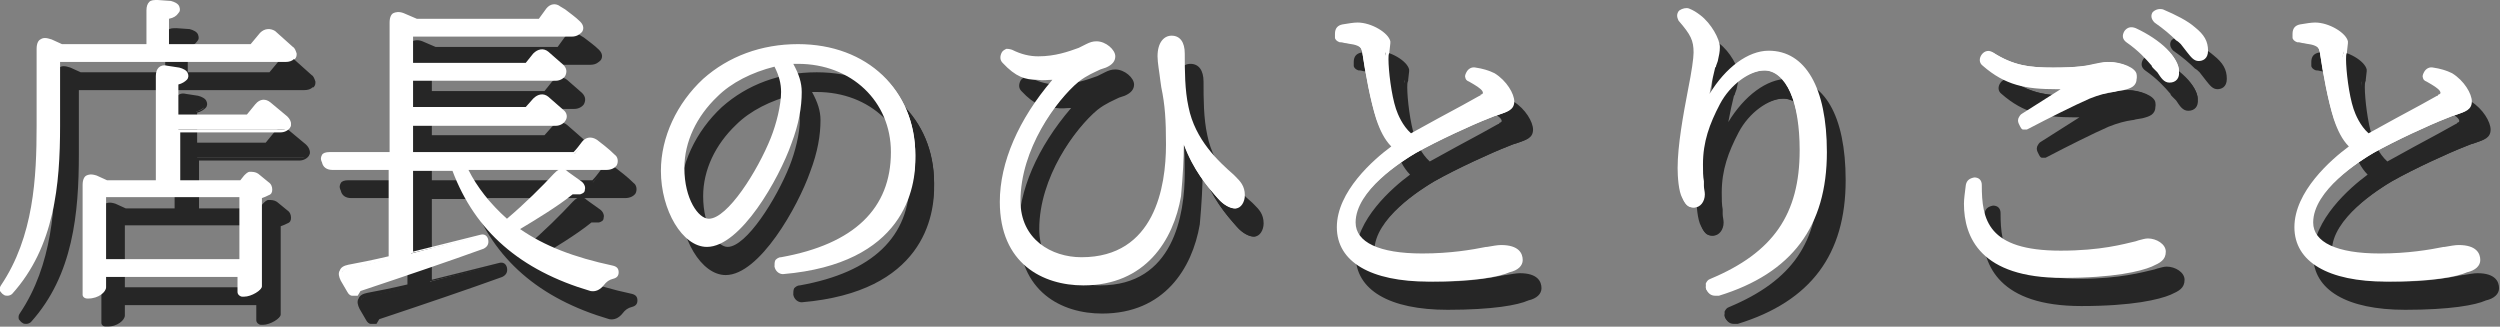 <?xml version="1.0" encoding="utf-8"?>
<!-- Generator: Adobe Illustrator 26.5.0, SVG Export Plug-In . SVG Version: 6.00 Build 0)  -->
<svg version="1.1" id="レイヤー_1" xmlns="http://www.w3.org/2000/svg" xmlns:xlink="http://www.w3.org/1999/xlink" x="0px"
	 y="0px" width="266.3px" height="34.8px" viewBox="0 0 266.3 34.8" style="enable-background:new 0 0 266.3 34.8;"
	 xml:space="preserve">
<rect x="0" y="0" width="266.3" height="34.8" fill="#808080" stroke="none"/>
<style type="text/css">
	.st0{opacity:0.7;}
	.st1{fill:#FFFFFF;}
</style>
<g>
	<g class="st0">
		<g>
			<path d="M28.8,8l1.1-1.3c0.4-0.4,0.9-0.4,1.3-0.1l1.9,1.6c0.3,0.2,0.4,0.6,0.2,0.9c-0.3,0.2-0.5,0.3-0.8,0.3H8.2v7
				c0,5.5-0.4,12.6-5.1,17.7c-0.2,0.2-0.4,0.2-0.6,0.1c-0.3-0.1-0.3-0.3-0.1-0.6c3.4-5.1,3.8-11.2,3.8-17.1V8.2
				c0-0.8,0.5-1.1,1.2-0.7L8.5,8h9.3V4.1c0-0.6,0.3-1,1-0.9l1.4,0.1c0.5,0.1,0.9,0.5,0.6,0.9c-0.2,0.3-0.6,0.4-1,0.5V8H28.8z
				 M28.6,15.5l1-1.2c0.4-0.4,0.8-0.5,1.3-0.1c0.5,0.4,1.2,1,1.8,1.5c0.2,0.2,0.4,0.6,0.2,0.8c-0.2,0.2-0.4,0.3-0.8,0.3H21v5.6h6.7
				l0.5-0.6c0.3-0.4,0.7-0.4,1.2-0.1l1.1,0.9c0.4,0.3,0.4,0.8,0.1,1.1c-0.3,0.2-0.5,0.2-0.8,0.3v9.6c0,0.2-0.8,0.8-1.6,0.8h-0.2
				c-0.1,0-0.2-0.1-0.2-0.2v-1.9H13v1.4c0,0.3-0.6,0.9-1.6,0.9h-0.1c-0.1,0-0.2,0-0.2-0.2V22.7c0-0.8,0.5-1.1,1.2-0.8l1.1,0.5h5.5
				V11.1c0-0.6,0.3-1,1-0.9l1.3,0.2c0.5,0.1,1,0.5,0.6,1c-0.2,0.2-0.6,0.4-0.9,0.5v3.7H28.6z M27.7,23.8H13v7h14.7V23.8z"/>
			<path d="M11.4,34.8h-0.1c-0.3,0-0.5-0.2-0.5-0.4V22.7c0-0.6,0.2-0.9,0.4-1c0.2-0.1,0.5-0.2,1.1,0l1.1,0.5h5.2V11.1
				c0-0.4,0.1-0.7,0.3-0.9c0.2-0.2,0.5-0.3,0.9-0.2l1.3,0.2c0.4,0.1,0.8,0.3,0.9,0.6c0.1,0.2,0.1,0.5-0.1,0.7
				c-0.2,0.2-0.5,0.4-0.9,0.5v3.2h7.3l0.9-1.1c0.5-0.6,1.1-0.6,1.6-0.2c0.5,0.4,1.3,1.1,1.8,1.5c0.4,0.4,0.5,0.8,0.3,1.2
				c-0.2,0.3-0.6,0.5-1,0.5H21.2v5.1h6.4l0.4-0.5c0.2-0.2,0.4-0.4,0.6-0.4c0.3,0,0.6,0,0.9,0.2l1.1,0.9c0.3,0.2,0.4,0.5,0.4,0.8
				c0,0.3-0.1,0.5-0.4,0.6c-0.2,0.1-0.4,0.2-0.7,0.3v9.4c0,0.4-1.1,1.1-1.9,1.1h-0.2c-0.2,0-0.5-0.2-0.5-0.5v-1.6H13.3v1.1
				C13.3,34.1,12.5,34.8,11.4,34.8z M11.3,34.3L11.3,34.3c0.9,0,1.4-0.5,1.4-0.6l0-1.6H28v2.1h0.1c0.6,0,1.3-0.5,1.4-0.6v-9.8l0.2,0
				c0.3,0,0.5-0.1,0.7-0.2c0.1-0.1,0.1-0.1,0.1-0.2c0-0.1-0.1-0.3-0.2-0.4l-1.1-0.9c-0.2-0.1-0.3-0.2-0.5-0.1
				c-0.1,0-0.2,0.1-0.3,0.2l-0.6,0.7h-7.1v-6.1H32c0.4,0,0.5-0.1,0.6-0.2c0.1-0.1,0-0.4-0.2-0.5c-0.5-0.4-1.2-1.1-1.8-1.5
				c-0.2-0.1-0.3-0.2-0.5-0.2c-0.1,0-0.3,0.1-0.4,0.3l-1,1.3h-8v-4.1l0.2,0c0.3-0.1,0.6-0.2,0.8-0.4c0-0.1,0-0.1,0-0.2
				c-0.1-0.1-0.3-0.3-0.5-0.3l-1.3-0.2c-0.2,0-0.4,0-0.5,0.1c-0.1,0.1-0.2,0.3-0.2,0.5v11.6l-5.9,0l-1.1-0.5c-0.3-0.1-0.5-0.1-0.6,0
				c-0.1,0.1-0.2,0.3-0.2,0.6V34.3z M2.8,34.5c-0.1,0-0.3,0-0.4-0.1C2.2,34.3,2.1,34.1,2,34c0-0.1-0.1-0.3,0.1-0.6
				c3.5-5.2,3.8-11.5,3.8-17V8.2c0-0.6,0.2-0.9,0.4-1C6.6,7,6.9,7,7.5,7.2l1.1,0.5h9V4.1c0-0.4,0.1-0.7,0.3-0.9
				C18.1,3,18.4,3,18.8,3l1.4,0.1c0.4,0.1,0.8,0.3,0.9,0.6C21.2,4,21.2,4.2,21,4.4c-0.2,0.3-0.5,0.5-1,0.6v2.7h8.7l1-1.2
				C30.2,6,30.8,6,31.3,6.3L33.2,8c0.2,0.1,0.3,0.4,0.4,0.7c0,0.2,0,0.4-0.2,0.6l-0.1,0c-0.2,0.2-0.5,0.3-0.9,0.3h-24v6.8
				c0,6.3-0.6,12.9-5.1,17.9C3.2,34.4,3,34.5,2.8,34.5z M6.8,7.5c-0.1,0-0.1,0-0.2,0C6.5,7.7,6.4,7.9,6.4,8.2v8.2
				c0,5.5-0.3,11.9-3.9,17.3c-0.1,0.1-0.1,0.2-0.1,0.2c0,0,0,0,0.1,0.1l0.1,0c0.2,0.1,0.2,0.1,0.3,0c4.4-4.9,5-11.3,5-17.6V9.1h24.5
				c0.2,0,0.4-0.1,0.6-0.2c0-0.1,0-0.1,0-0.2c0-0.1-0.1-0.3-0.2-0.3L31,6.7c-0.1-0.1-0.4-0.3-0.9,0.1L29,8.2h-9.4V4.6l0.2,0
				c0.4-0.1,0.7-0.2,0.9-0.4c0.1-0.1,0-0.2,0-0.2c0-0.1-0.2-0.2-0.5-0.3l-1.4-0.1c-0.2,0-0.4,0-0.5,0.1C18.1,3.7,18,3.9,18,4.1v4.1
				l-9.6,0L7.3,7.7C7.1,7.6,7,7.5,6.8,7.5z M28,31.1H12.8v-7.5H28V31.1z M13.3,30.6h14.2V24H13.3V30.6z"/>
		</g>
		<g>
			<path d="M62.5,21.4l1.4,1c0.4,0.3,0.5,0.8,0,1c-0.2,0-0.5,0-0.8-0.1c-1.4,1.2-3.8,2.7-6,4c2.8,2,6.2,3.3,10.3,4.2
				c0.3,0.1,0.4,0.2,0.4,0.4c0,0.2-0.1,0.4-0.4,0.5c-0.4,0.1-0.8,0.4-1.1,0.7c-0.3,0.4-0.7,0.6-1.1,0.5c-7.2-2.1-12.2-6.1-14.6-12.8
				h-4.8V30l2.3-0.6l5.2-1.3c0.2-0.1,0.4,0,0.5,0.3c0.1,0.3,0,0.5-0.3,0.6c-3.2,1.2-7.5,2.7-13.2,4.6L40,34.2
				c-0.3,0.2-0.6,0.1-0.7-0.2l-0.7-1.2c-0.4-0.7-0.2-1.2,0.6-1.3c1.3-0.2,2.8-0.6,4.5-1v-9.7h-6.3c-0.4,0-0.7-0.2-0.9-0.6l0-0.1
				c-0.2-0.4,0-0.7,0.5-0.7h6.6v-14c0-0.8,0.5-1.1,1.2-0.8l1.5,0.6h13.2L60.5,4c0.3-0.4,0.8-0.4,1.2-0.1c0.5,0.4,1.3,1,1.9,1.6
				c0.2,0.2,0.3,0.5,0.2,0.8c-0.2,0.2-0.5,0.3-0.9,0.3H45.7v3.3h12.4L59,8.8c0.4-0.4,0.9-0.4,1.3-0.1l1.6,1.4
				c0.2,0.2,0.3,0.6,0.2,0.9c-0.2,0.2-0.4,0.3-0.8,0.3H45.7v3.3h12.4l0.8-1c0.4-0.4,0.9-0.4,1.3-0.1l1.6,1.4
				c0.3,0.2,0.3,0.6,0.2,0.9c-0.2,0.2-0.4,0.3-0.8,0.3H45.7v3.3h17.5c0.3-0.4,0.6-0.7,1-1.2c0.3-0.4,0.8-0.4,1.2-0.1
				c0.5,0.4,1.2,0.9,1.9,1.6c0.2,0.2,0.3,0.5,0.2,0.8c-0.2,0.2-0.5,0.4-0.8,0.4H51.6c1,2.2,2.7,4.1,4.5,5.7c1.8-1.6,3.8-3.5,5.2-5
				C61.6,21.2,62.1,21.1,62.5,21.4z"/>
			<path d="M39.6,34.5c0,0-0.1,0-0.1,0c-0.2,0-0.4-0.2-0.5-0.4l-0.7-1.2c-0.2-0.4-0.3-0.8-0.1-1.1c0.1-0.3,0.4-0.5,0.9-0.6
				c1.1-0.2,2.6-0.5,4.3-0.9v-9.2h-6c-0.6,0-1-0.3-1.1-0.8l0,0c-0.2-0.4-0.1-0.6,0-0.8c0.1-0.2,0.4-0.3,0.8-0.3h6.4V5.4
				c0-0.6,0.2-0.9,0.4-1c0.2-0.1,0.6-0.2,1.1,0L46.4,5h13l0.8-1.1c0.4-0.5,1-0.6,1.5-0.2L62.2,4c0.5,0.4,1.1,0.8,1.6,1.3
				c0.4,0.4,0.4,0.8,0.2,1.1c-0.2,0.2-0.5,0.5-1.1,0.5H46v2.8H58l0.8-1c0.5-0.5,1.1-0.6,1.6-0.2L62,9.9c0.4,0.4,0.4,0.8,0.2,1.2
				c-0.2,0.3-0.6,0.5-1,0.5H46v2.8H58l0.8-0.9c0.5-0.5,1.1-0.6,1.6-0.2l1.6,1.4c0.4,0.3,0.5,0.8,0.2,1.2c-0.2,0.3-0.6,0.5-1,0.5H46
				v2.8h17.1c0.3-0.3,0.6-0.7,0.9-1.1c0.4-0.5,1-0.6,1.6-0.2c0.5,0.4,1.2,0.9,1.9,1.6c0.3,0.2,0.4,0.7,0.2,1.1
				c-0.2,0.3-0.6,0.5-1.1,0.5h-4.4c0.1,0,0.2,0.1,0.3,0.2l1.4,1c0.3,0.2,0.5,0.6,0.4,0.9c0,0.3-0.2,0.4-0.5,0.5c-0.3,0-0.5,0-0.8,0
				c-1.6,1.3-4.1,2.8-5.6,3.7c2.6,1.8,5.7,3,9.9,3.9c0.4,0.1,0.6,0.3,0.6,0.7c0,0.4-0.2,0.6-0.6,0.7c-0.4,0.1-0.7,0.3-1,0.7
				c-0.4,0.5-0.9,0.7-1.4,0.6c-7.5-2.2-12.3-6.4-14.7-12.8H46v8.6l7.2-1.8c0.4-0.1,0.7,0.1,0.8,0.5c0.1,0.5-0.1,0.8-0.5,1
				c-3.6,1.3-8,2.8-13.1,4.5l-0.3,0.5C40,34.5,39.8,34.5,39.6,34.5z M37,19.6c-0.2,0-0.3,0-0.3,0.1c0,0,0,0.2,0,0.3l0,0
				c0.1,0.4,0.3,0.5,0.6,0.5h6.5v10.1l-0.2,0c-1.8,0.4-3.3,0.8-4.5,1c-0.2,0-0.5,0.1-0.6,0.3c-0.1,0.2,0,0.4,0.1,0.6l0.7,1.2
				c0.1,0.1,0.1,0.2,0.2,0.2c0,0,0.1,0,0.1,0l0.3-0.5l0.1,0c5.2-1.7,9.6-3.2,13.2-4.6c0.1-0.1,0.2-0.1,0.2-0.4
				c-0.1-0.2-0.2-0.2-0.2-0.2l-7.9,1.9v-9.8h5.2l0.1,0.2c2.3,6.3,7,10.4,14.5,12.7c0.4,0.1,0.7-0.2,0.8-0.4c0.4-0.4,0.7-0.7,1.2-0.8
				c0.2,0,0.2-0.1,0.2-0.2c0-0.1,0-0.2-0.2-0.2c-4.4-0.9-7.7-2.3-10.4-4.2l-0.3-0.2l0.3-0.2c2.5-1.5,4.7-2.9,6-4L63,23l0.1,0
				c0.3,0.1,0.5,0.1,0.7,0.1c0.1,0,0.1-0.1,0.1-0.1c0-0.1,0-0.3-0.2-0.4l-1.4-1c-0.3-0.2-0.6-0.2-0.9,0.1c-1.3,1.4-3.3,3.3-5.2,5
				l-0.2,0.1l-0.2-0.1c-2.1-1.8-3.6-3.7-4.6-5.8l-0.2-0.4h15.5c0.3,0,0.5-0.1,0.6-0.3c0.1-0.1,0-0.3-0.1-0.4
				c-0.7-0.7-1.4-1.2-1.9-1.6c-0.3-0.2-0.7-0.2-0.9,0.1c-0.4,0.5-0.7,0.8-1,1.1l-0.1,0.1H45.5v-3.8h15.8c0.4,0,0.5-0.1,0.6-0.2
				c0.1-0.2,0-0.4-0.1-0.5l-1.6-1.4c-0.3-0.2-0.6-0.2-0.9,0.1l-0.9,1.1H45.5v-3.8h15.8c0.4,0,0.5-0.1,0.6-0.2c0.1-0.2,0-0.4-0.1-0.5
				l-1.6-1.4c-0.3-0.2-0.6-0.2-0.9,0.1l-0.9,1.1H45.5V6.4h17.5c0.2,0,0.5,0,0.6-0.2c0.1-0.2,0-0.4-0.1-0.5c-0.5-0.5-1.1-0.9-1.6-1.3
				l-0.3-0.3c-0.3-0.2-0.6-0.2-0.8,0.1l-1,1.3l-13.4,0l-1.5-0.6c-0.3-0.1-0.5-0.1-0.7,0c-0.2,0.1-0.2,0.4-0.2,0.6v14.3H37z
				 M51.9,21.1c0.9,1.8,2.3,3.6,4.1,5.2c1.9-1.6,3.8-3.5,5-4.8c0.2-0.2,0.3-0.3,0.5-0.4H51.9z"/>
		</g>
		<g>
			<path d="M84.8,31.4c-0.1-0.4,0.1-0.6,0.5-0.7c8-1.5,11.9-5.4,11.9-11.5c0-5.9-4.5-9.6-10.1-9.6c-0.3,0-0.6,0-0.9,0.1
				c0.6,1,1.1,2,1.1,3.2c0,1.6-0.4,3.4-1.1,5.4c-1.4,4-5.4,10.8-8.8,10.8c-2.3,0-4.6-3.6-4.6-7.9c0-3.5,1.6-7,4.5-9.6
				c2.9-2.5,6.4-3.7,9.9-3.7c6.9,0,12.3,4.5,12.3,11.6c0,5.4-3.2,11.4-13.9,12.3C85.1,32,84.9,31.8,84.8,31.4z M84.6,9.8
				c-2.3,0.5-4.7,1.6-6.4,3.3c-2.2,2.1-3.5,4.8-3.5,7.8c0,3.3,1.5,5.6,2.8,5.6c2.2,0,5.4-5.3,6.9-8.8c0.6-1.5,1.1-3.5,1.1-5
				C85.4,11.7,85.1,10.8,84.6,9.8z"/>
			<path d="M85.4,32.2c-0.4,0-0.8-0.3-0.9-0.8l0,0c0-0.3,0-0.5,0.1-0.7c0.1-0.1,0.3-0.3,0.6-0.3C93,29,96.9,25.2,96.9,19.2
				c0-5.4-4.2-9.4-9.9-9.4c-0.2,0-0.3,0-0.5,0c0.6,1.1,0.9,2,0.9,3c0,1.6-0.3,3.4-1.1,5.5c-1.3,3.7-5.4,11-9,11
				c-2.6,0-4.9-3.9-4.9-8.1c0-3.6,1.7-7.2,4.5-9.8c2.7-2.4,6.2-3.7,10.1-3.7c7.4,0,12.5,4.9,12.5,11.9
				C99.6,23.1,98.3,31.1,85.4,32.2C85.5,32.2,85.4,32.2,85.4,32.2z M85,31.3c0.1,0.4,0.3,0.4,0.4,0.4c12.3-1.1,13.7-8.8,13.7-12
				c0-6.7-4.9-11.4-12-11.4c-3.7,0-7.1,1.2-9.7,3.6c-2.8,2.5-4.4,5.9-4.4,9.4c0,4.3,2.4,7.6,4.4,7.6c3.2,0,7.2-6.8,8.5-10.7
				c0.7-2.1,1-3.8,1-5.4c0-1-0.3-2-1-3.1l-0.2-0.3l0.5-0.1c0.3,0,0.5-0.1,0.8-0.1c6,0,10.4,4.2,10.4,9.9c0,6.3-4.1,10.2-12.1,11.7
				c-0.1,0-0.2,0.1-0.3,0.1C85,31.1,85,31.2,85,31.3z M77.5,26.8c-1.5,0-3.1-2.4-3.1-5.9c0-2.9,1.3-5.7,3.6-8c1.6-1.6,4-2.8,6.5-3.4
				l0.2,0l0.1,0.2c0.6,1.2,0.9,2.1,0.9,3.1c0,1.5-0.5,3.5-1.1,5.1C83.1,21.3,79.9,26.8,77.5,26.8z M84.5,10.1
				c-2.4,0.6-4.6,1.7-6.1,3.2c-2.2,2.1-3.5,4.8-3.5,7.6c0,3.3,1.5,5.4,2.6,5.4c2,0,5.2-5.1,6.6-8.6c0.6-1.5,1.1-3.5,1.1-4.9
				C85.2,11.9,85,11.1,84.5,10.1z"/>
		</g>
		<g>
			<path d="M109,9.6c-0.2-0.2-0.2-0.5-0.1-0.8c0.2-0.3,0.4-0.3,0.7-0.2c1,0.4,1.9,0.7,3,0.7c1.8,0,3.1-0.4,4.4-1l0.8-0.4
				c0.4-0.2,0.7-0.3,1-0.3c0.9,0,1.8,0.9,1.8,1.4c0,0.4-0.2,0.7-0.8,1l-0.5,0.2c-0.6,0.3-1.5,0.6-2.4,1.4c-2,1.7-6.3,6.9-6.3,12.9
				c0,4.2,3.2,6.3,6.7,6.3c6.8,0,9.2-5.5,9.2-12.3c0-2.4-0.1-4.1-0.5-6.1l-0.1-0.7c-0.1-0.8-0.3-1.9-0.3-2.5c0-1.3,0.5-1.9,1.2-1.9
				c0.8,0,1.2,0.7,1.2,1.7c0,1.7,0,3.9,0.4,5.7c0.7,3.7,3.5,6.1,5,7.4c0.5,0.4,0.9,0.9,0.9,1.9c0,0.5-0.2,1.2-0.8,1.2
				c-0.4,0-1.1-0.3-1.7-1c-1.2-1.3-2.6-3-3.7-5.9c-0.3-0.7-0.4-0.6-0.4,0c0,1.3,0,3.4-0.3,5.8c-0.5,4.1-3.3,9.1-10,9.1
				c-4.2,0-8.6-2.2-8.6-8.6c0-4.9,2.6-9.6,5.9-13.4c-0.5,0.1-1.3,0.2-2.2,0.1C111.2,11.3,110.2,10.9,109,9.6z"/>
			<path d="M117.4,33.4c-4.3,0-8.9-2.3-8.9-8.9c0-4.2,2-8.8,5.6-13c-0.5,0-1,0.1-1.6,0c-1.3,0-2.3-0.3-3.7-1.8l0,0
				c-0.3-0.3-0.3-0.7-0.1-1.1c0.1-0.2,0.3-0.3,0.5-0.4c0.1,0,0.3,0,0.6,0.1c1,0.5,1.9,0.7,2.8,0.7c1.8,0,3.2-0.5,4.3-0.9l0.8-0.4
				c0.4-0.2,0.7-0.3,1.1-0.3c1,0,2,0.9,2,1.6c0,0.5-0.3,0.9-1,1.2l-0.6,0.2c-0.6,0.3-1.4,0.6-2.3,1.3c-2.4,2-6.2,7.2-6.2,12.7
				c0,4.1,3.3,6,6.5,6c7.8,0,9-7.5,9-12c0-2.6-0.1-4.2-0.5-6.1l-0.1-0.7c-0.1-0.9-0.3-1.9-0.3-2.6c0-1.5,0.7-2.2,1.5-2.2
				c0.9,0,1.4,0.7,1.4,1.9c0,1.8,0,3.9,0.4,5.7c0.7,3.5,3.2,5.8,4.8,7.2l0.2,0.2c0.5,0.5,1,1,1,2c0,0.7-0.4,1.4-1,1.4
				c-0.5,0-1.3-0.4-1.9-1.1c-1.2-1.4-2.6-3-3.6-5.7c0,1.4-0.1,3.3-0.3,5.5C127,28.6,124,33.4,117.4,33.4z M115.4,10.8l-0.5,0.5
				c-3.8,4.2-5.9,8.9-5.9,13.2c0,7.7,6.4,8.4,8.4,8.4c6.3,0,9.1-4.6,9.7-8.9c0.3-2.3,0.3-4.4,0.3-5.7c0-0.3,0-0.7,0.3-0.8
				c0.3-0.1,0.4,0.2,0.6,0.6c1.1,2.8,2.4,4.4,3.7,5.8c0.5,0.6,1.1,0.9,1.5,0.9c0.4,0,0.5-0.6,0.5-0.9c0-0.9-0.4-1.3-0.8-1.7
				l-0.2-0.2c-1.6-1.4-4.2-3.8-4.9-7.4c-0.4-1.8-0.4-4-0.4-5.8c0-0.6-0.2-1.4-0.9-1.4c-0.6,0-1,0.7-1,1.7c0,0.6,0.2,1.6,0.3,2.5
				l0.1,0.7c0.4,1.9,0.5,3.5,0.5,6.2c0,8.1-3.4,12.5-9.5,12.5c-3.5,0-7-2-7-6.5c0-6.3,4.6-11.6,6.4-13c0.9-0.8,1.8-1.1,2.4-1.4
				l0.6-0.2c0.6-0.2,0.7-0.5,0.7-0.7c0-0.4-0.7-1.1-1.5-1.1c-0.2,0-0.5,0.1-0.8,0.3L117,8.6c-1.1,0.5-2.5,1-4.5,1
				c-1,0-2-0.2-3.1-0.7c-0.1,0-0.2-0.1-0.2-0.1c-0.1,0-0.1,0.1-0.2,0.1c-0.1,0.2-0.1,0.3,0,0.5c1.2,1.3,2.1,1.6,3.4,1.6
				c0.7,0,1.5,0,2.1-0.1L115.4,10.8z"/>
		</g>
		<g>
			<path d="M158.5,11c0.1-0.3,0.4-0.4,0.7-0.4c0.8,0.1,1.4,0.3,1.9,0.6c1.2,0.8,2,2.1,2,2.8c0,0.8-0.8,1-2,1.4l-0.5,0.2
				c-1.8,0.7-5.5,2.4-7.8,3.7c-2.6,1.5-6.6,4.5-6.6,7.6c0,1.9,1.8,3.5,7.3,3.5c3.1,0,5.4-0.4,6.9-0.7c0.6-0.1,1.1-0.2,1.5-0.2
				c1.1,0,2,0.3,2,1.4c0,0.6-0.6,0.9-1.3,1.1c-1.2,0.3-3.8,0.8-8.6,0.8c-6.1,0-9.5-2-9.5-5.6c0-3.7,3.7-7,5.9-8.6
				c-0.9-0.8-1.4-1.9-1.8-3c-0.6-1.8-1.1-4.6-1.5-7.1c-0.1-0.4-0.2-0.6-0.8-0.9c-0.5-0.2-1.2-0.2-1.6-0.3h-0.1
				c-0.1,0-0.2-0.1-0.2-0.2l0-0.4c0-0.4,0.2-0.6,0.6-0.7c0.6-0.1,1.1-0.2,1.6-0.2c1.4,0,3.1,1,3.2,1.8v0.1l-0.1,0.6v0.1
				c-0.1,0.2-0.2,0.5-0.1,0.9c0,1.3,0.3,3.9,0.8,5.3c0.3,1.1,1,2.1,1.8,2.8c1.7-1,4-2.2,5.6-3.1l1.8-1c0.1,0,0.1,0,0.1,0
				c0.5-0.2,0.5-0.3,0.4-0.7c-0.2-0.4-0.8-0.7-1.5-1.1C158.5,11.6,158.4,11.3,158.5,11z"/>
			<path d="M154.2,33c-6.2,0-9.8-2.1-9.8-5.8c0-3.8,3.9-7.2,5.8-8.6c-0.7-0.7-1.2-1.7-1.6-2.9c-0.6-1.9-1.2-5-1.5-7.2
				c-0.1-0.3-0.1-0.5-0.7-0.7c-0.3-0.1-0.6-0.1-1-0.2c-0.2,0-0.4-0.1-0.6-0.1l-0.1,0c-0.3-0.1-0.5-0.3-0.5-0.5l0-0.4
				c0-0.6,0.3-0.9,0.8-1c0.6-0.1,1.2-0.2,1.6-0.2c1.5,0,3.3,1.1,3.5,2l0,0.2L150,8.5l0,0.1l0,0c-0.1,0.2-0.1,0.4-0.1,0.7
				c0,1.2,0.3,3.8,0.8,5.3c0.2,0.6,0.7,1.8,1.6,2.6c1.8-1,4-2.2,5.5-3l1.8-1c0.1,0,0.1,0,0.1-0.1c0.3-0.1,0.3-0.2,0.2-0.4
				c-0.2-0.3-0.7-0.6-1.4-1c-0.3-0.1-0.4-0.3-0.4-0.4c-0.1-0.2,0-0.4,0.1-0.6c0.2-0.4,0.6-0.6,1-0.5c0.7,0.1,1.4,0.3,2,0.6
				c1.3,0.8,2.1,2.2,2.1,3c0,0.9-0.7,1.1-1.6,1.4c-0.2,0.1-0.4,0.1-0.6,0.2l-0.5,0.2c-1.8,0.7-5.5,2.4-7.8,3.7
				c-1.5,0.9-6.4,4-6.4,7.4c0,2.1,2.5,3.3,7.1,3.3c3,0,5.3-0.4,6.8-0.7l0.1,0c0.6-0.1,1.1-0.2,1.5-0.2c1.9,0,2.3,0.9,2.3,1.6
				c0,0.6-0.5,1.1-1.4,1.3C161.7,32.5,159,33,154.2,33z M146.6,6.1c-0.6,0-1,0-1.5,0.2c-0.2,0-0.4,0.1-0.4,0.4l0,0.4l0.1,0
				c0.2,0,0.4,0.1,0.6,0.1c0.3,0,0.7,0.1,1.1,0.2c0.7,0.3,0.9,0.5,1,1.1c0.3,2.1,0.9,5.2,1.5,7.1c0.4,1.3,1,2.2,1.7,2.9l0.2,0.2
				l-0.3,0.2c-1.8,1.3-5.8,4.6-5.8,8.4c0,3.4,3.3,5.3,9.3,5.3c4.8,0,7.4-0.5,8.5-0.8c0.4-0.1,1.1-0.3,1.1-0.8c0-0.5-0.2-1.1-1.8-1.1
				c-0.4,0-0.9,0.1-1.4,0.2l-0.1,0c-1.5,0.3-3.8,0.7-6.9,0.7c-6.3,0-7.6-2-7.6-3.8c0-3.6,4.7-6.7,6.7-7.8c2.3-1.3,6-3,7.8-3.7
				l0.5-0.2c0.2-0.1,0.4-0.2,0.6-0.2c0.9-0.3,1.3-0.5,1.3-1c0-0.6-0.7-1.8-1.9-2.6c-0.5-0.2-1.1-0.4-1.8-0.5c-0.2,0-0.4,0.1-0.4,0.2
				l0,0c0,0.1-0.1,0.2,0,0.2c0,0,0.1,0.1,0.1,0.1c0.8,0.4,1.3,0.8,1.6,1.2l0,0.1c0.1,0.5,0,0.7-0.5,1l-0.1,0l-1.8,1
				c-1.5,0.8-3.8,2-5.6,3.1l-0.1,0.1l-0.1-0.1c-1.1-0.9-1.7-2.2-1.9-2.9c-0.5-1.6-0.8-4.2-0.8-5.4c0-0.4,0-0.7,0.1-0.9V8.4l0.1-0.7
				l0-0.1C149.5,7.1,147.9,6.1,146.6,6.1z"/>
		</g>
		<g>
			<path d="M180.9,5.2c-0.2-0.3-0.2-0.5,0-0.7c0.3-0.2,0.5-0.2,0.8-0.1c0.5,0.2,0.8,0.4,1.1,0.6c1.2,0.9,2,2.5,2,3.2
				c0,0.5-0.1,0.8-0.2,1.3c0,0.2-0.1,0.4-0.2,0.6c0,0.1,0,0.1,0,0.2c-0.3,1-0.5,2-0.8,3.5c-0.1,0.4,0.1,0.4,0.3-0.1
				c1.6-2.9,4.1-4.9,6.3-4.9c4.2,0,5.9,4.7,5.9,10.5c0,6.8-2.9,12.4-11.3,15c-0.4,0.1-0.7,0-1-0.4c-0.2-0.3-0.1-0.6,0.3-0.8
				c7.6-3.2,9.7-8,9.7-13.9c0-5.3-1.6-8.7-3.9-8.7c-1.7,0-3.8,1.6-5,3.7c-1.1,2.2-1.8,4.1-1.8,6.5c0,0.7,0,1.3,0.1,1.8
				c0,0.5,0.1,0.9,0.1,1.4c0,0.7-0.4,1.2-0.9,1.2c-0.4,0-0.8-0.1-1.1-0.9c-0.3-0.7-0.5-2.3-0.5-3.1c0-2.3,0.5-5.5,1.1-8.2
				c0.4-1.9,0.6-3.4,0.6-4C182.6,7.3,182.1,6.6,180.9,5.2z"/>
			<path d="M184.7,34.5c-0.4,0-0.7-0.2-0.9-0.6c-0.1-0.2-0.1-0.4-0.1-0.7c0.1-0.2,0.2-0.4,0.5-0.5c6.7-2.8,9.5-6.9,9.5-13.7
				c0-5.1-1.4-8.5-3.7-8.5c-1.6,0-3.7,1.5-4.8,3.6c-1.1,2.1-1.8,4-1.8,6.4c0,0.7,0,1.3,0.1,1.8c0,0.2,0,0.4,0,0.5
				c0,0.3,0.1,0.6,0.1,0.9c0,0.8-0.5,1.4-1.1,1.4c-0.4,0-0.9-0.1-1.3-1c-0.4-0.7-0.5-2.3-0.5-3.2c0-2.4,0.6-5.7,1.1-8.3
				c0.4-2,0.6-3.4,0.6-4c0-1.3-0.3-1.9-1.6-3.4l0,0c-0.2-0.4-0.2-0.7,0-1l0.1-0.1c0.3-0.2,0.7-0.3,1-0.2c0.5,0.2,0.8,0.4,1.2,0.7
				c1.2,0.9,2.1,2.6,2.1,3.4c0,0.6-0.1,0.9-0.2,1.4c0,0.1-0.1,0.3-0.2,0.6c0,0.1,0,0.1-0.1,0.2c-0.2,0.8-0.4,1.7-0.6,2.8
				c1.7-2.8,4.1-4.6,6.3-4.6c3.9,0,6.2,3.9,6.2,10.8c0,7.9-3.7,12.9-11.5,15.3C184.9,34.5,184.8,34.5,184.7,34.5z M190,10.1
				c2.5,0,4.2,3.5,4.2,9c0,7-2.9,11.3-9.8,14.2c-0.1,0.1-0.2,0.1-0.3,0.2c0,0.1,0,0.2,0,0.2c0.2,0.3,0.4,0.4,0.7,0.3
				c7.5-2.3,11.1-7.2,11.1-14.8c0-3.1-0.6-10.3-5.7-10.3c-2,0-4.5,2-6.1,4.8c-0.1,0.2-0.3,0.6-0.6,0.5c-0.2-0.1-0.2-0.3-0.2-0.6
				c0.2-1.3,0.5-2.4,0.8-3.5v0l0-0.1c0.1-0.2,0.1-0.4,0.2-0.5c0.1-0.4,0.2-0.8,0.2-1.2c0-0.6-0.8-2.1-1.9-3
				c-0.3-0.2-0.6-0.4-1.1-0.6c-0.2-0.1-0.3,0-0.5,0.1c-0.1,0.2-0.1,0.3,0,0.4c1.2,1.4,1.7,2.2,1.7,3.8c0,0.8-0.3,2.7-0.6,4.1
				c-0.5,2.4-1,5.8-1,8.2c0,0.8,0.1,2.4,0.4,3c0.3,0.7,0.6,0.7,0.9,0.7c0.4,0,0.6-0.4,0.6-0.9c0-0.3,0-0.6-0.1-0.8
				c0-0.2,0-0.3,0-0.5c-0.1-0.5-0.1-1.2-0.1-1.9c0-2.5,0.7-4.5,1.9-6.6C186,11.7,188.2,10.1,190,10.1z M183.5,13.7L183.5,13.7
				L183.5,13.7z"/>
		</g>
		<g>
			<path d="M212.3,22.2c0.3,0,0.5,0.2,0.5,0.6c0,3.9,1,7.2,8.7,7.2c4.3,0,6.7-0.6,8.1-1c0.5-0.1,0.9-0.2,1.2-0.2
				c0.8,0,1.6,0.5,1.6,1.2c0,0.6-0.3,1-1.3,1.3c-1.5,0.5-4.4,1.1-9.4,1.1c-7.2,0-10.3-3-10.3-7.6c0-0.5,0.1-1.2,0.2-1.9
				C211.7,22.4,211.9,22.2,212.3,22.2z M217.9,16.5c-0.2,0.1-0.4,0.1-0.4-0.1l-0.2-0.3c-0.2-0.3-0.1-0.7,0.2-0.9l1.2-0.7l3.7-2.3h0
				c-0.5,0-0.9,0-1.3,0c-3.1,0-5.3-0.4-7.6-2.5c-0.3-0.2-0.3-0.5-0.1-0.9c0.2-0.3,0.6-0.3,0.9-0.2c2.2,1.4,3.9,1.6,6.5,1.6
				s3.7-0.2,4.6-0.4c0.5-0.1,0.9-0.2,1.3-0.2c1.2,0,2.9,0.6,2.9,1.4c0,0.7-0.4,0.9-1.2,1.1l-0.6,0.1c-0.7,0.2-1.8,0.3-3,0.9
				c-1.7,0.7-4.6,2.1-6.5,3.2L217.9,16.5z M228.6,6.4c0.2-0.3,0.5-0.4,0.9-0.2c1.4,0.7,2.5,1.5,3.3,2.1c0.8,0.7,1.3,1.6,1.3,2.2
				c0,0.6-0.3,1-0.8,1c-0.5,0-0.7-0.5-1.2-1.1c-0.1-0.2-0.3-0.4-0.5-0.7c-0.7-0.8-1.5-1.7-2.8-2.6C228.4,7,228.3,6.7,228.6,6.4z
				 M231.5,4.3c0.2-0.2,0.5-0.3,0.8-0.2c1.4,0.6,2.5,1.2,3.3,1.9c1,0.8,1.3,1.5,1.3,2.3c0,0.6-0.2,1-0.8,1c-0.4,0-0.7-0.4-1.1-1
				l-0.6-0.8c-0.8-0.7-1.5-1.5-2.8-2.4C231.4,4.8,231.3,4.6,231.5,4.3z"/>
			<path d="M221.7,32.6c-8.7,0-10.5-4.3-10.5-7.9c0-0.5,0.1-1.2,0.2-2c0.1-0.5,0.4-0.7,0.9-0.8l0,0c0.5,0,0.8,0.3,0.8,0.8
				c0,3.7,0.6,7,8.4,7c4.3,0,6.7-0.7,8-1l0.3-0.1c0.4-0.1,0.7-0.2,1-0.2c0.9,0,1.9,0.6,1.9,1.4c0,0.9-0.6,1.2-1.5,1.6
				C230,31.9,227.2,32.6,221.7,32.6z M212.3,22.4c-0.3,0-0.4,0.1-0.4,0.4c-0.1,0.8-0.2,1.4-0.2,1.9c0,4.8,3.5,7.4,10,7.4
				c5.4,0,8.2-0.7,9.3-1.1c1-0.3,1.2-0.6,1.2-1.1c0-0.6-0.7-0.9-1.4-0.9c-0.2,0-0.5,0.1-0.9,0.2l-0.2,0.1c-1.3,0.4-3.7,1-8.2,1
				c-8.2,0-8.9-3.8-8.9-7.5C212.6,22.5,212.4,22.4,212.3,22.4z M217.7,16.8c-0.1,0-0.1,0-0.2,0c-0.1,0-0.2-0.1-0.3-0.3l-0.1-0.2
				c-0.1-0.2-0.2-0.4-0.1-0.7c0.1-0.2,0.2-0.4,0.4-0.5l4.1-2.6c-0.2,0-0.3,0-0.5,0c-3.2,0-5.4-0.4-7.8-2.5c-0.4-0.3-0.4-0.8-0.1-1.2
				c0.3-0.4,0.8-0.5,1.2-0.2c2.2,1.4,3.9,1.6,6.3,1.6c2.6,0,3.7-0.2,4.5-0.4c0.5-0.1,0.9-0.2,1.4-0.2c1.3,0,3.1,0.6,3.1,1.7
				c0,0.9-0.6,1.1-1.4,1.3l-0.6,0.1c-0.1,0-0.3,0.1-0.5,0.1c-0.7,0.1-1.5,0.3-2.5,0.7c-1.6,0.7-4.4,2.1-6.5,3.2l-0.2,0.1
				C217.9,16.8,217.8,16.8,217.7,16.8z M222.4,11.9h0.9l-0.7,0.5l-4.9,3.1c-0.2,0.1-0.2,0.3-0.1,0.5l0.2,0.3c0,0,0,0,0.1,0l0.2-0.1
				c2.1-1.2,5-2.6,6.6-3.3c1-0.4,1.9-0.6,2.6-0.8c0.2,0,0.3-0.1,0.5-0.1l0.6-0.1c0.8-0.2,1-0.3,1-0.8c0-0.6-1.5-1.2-2.6-1.2
				c-0.4,0-0.7,0.1-1.3,0.2c-0.9,0.2-2,0.5-4.7,0.5c-2.5,0-4.3-0.3-6.6-1.7c-0.1-0.1-0.4-0.1-0.6,0.1c-0.2,0.3-0.1,0.4,0,0.5
				c2.3,2,4.4,2.4,7.5,2.4c0.2,0,0.4,0,0.6,0C221.8,11.9,222.1,11.9,222.4,11.9z M233.1,11.8c-0.6,0-0.9-0.5-1.3-1.1l-0.1-0.1
				c-0.1-0.1-0.2-0.2-0.3-0.3c-0.1-0.1-0.2-0.2-0.2-0.3c-0.6-0.7-1.4-1.6-2.7-2.5c-0.4-0.3-0.5-0.7-0.2-1.2l0,0
				c0.3-0.4,0.7-0.5,1.2-0.3c1.3,0.6,2.5,1.4,3.3,2.2c0.8,0.8,1.3,1.7,1.3,2.4C234.2,11.3,233.8,11.8,233.1,11.8z M228.8,6.5
				c-0.1,0.2-0.1,0.3,0.1,0.5c1.3,1,2.2,1.9,2.8,2.6c0.1,0.1,0.2,0.2,0.2,0.3c0.1,0.1,0.2,0.3,0.3,0.4l0.1,0.1
				c0.3,0.5,0.6,0.8,0.8,0.8c0.1,0,0.6,0,0.6-0.7c0-0.6-0.5-1.4-1.2-2.1c-0.8-0.7-1.9-1.5-3.2-2.1C229.1,6.3,228.9,6.3,228.8,6.5z
				 M236.2,9.5c-0.5,0-0.8-0.4-1.2-0.9l-0.7-0.9c-0.1-0.1-0.3-0.3-0.5-0.4c-0.6-0.6-1.3-1.2-2.3-1.9c-0.4-0.4-0.4-0.8-0.2-1.1l0,0
				c0.3-0.3,0.7-0.4,1.1-0.3c1.4,0.6,2.6,1.2,3.4,1.9c1,0.8,1.4,1.5,1.4,2.5C237.2,9.3,236.6,9.5,236.2,9.5z M231.7,4.4
				c-0.1,0.1-0.1,0.3,0.1,0.5c1,0.7,1.7,1.4,2.3,1.9c0.2,0.2,0.3,0.3,0.5,0.5l0.8,1c0.4,0.5,0.6,0.7,0.8,0.7c0.2,0,0.5,0,0.5-0.8
				c0-0.8-0.4-1.4-1.2-2.1c-0.8-0.7-1.9-1.3-3.3-1.8C232,4.2,231.8,4.3,231.7,4.4z"/>
		</g>
		<g>
			<path d="M260.5,11c0.1-0.3,0.4-0.4,0.7-0.4c0.8,0.1,1.4,0.3,1.9,0.6c1.2,0.8,2,2.1,2,2.8c0,0.8-0.8,1-2,1.4l-0.5,0.2
				c-1.8,0.7-5.5,2.4-7.8,3.7c-2.6,1.5-6.6,4.5-6.6,7.6c0,1.9,1.8,3.5,7.3,3.5c3.1,0,5.4-0.4,6.9-0.7c0.6-0.1,1.1-0.2,1.5-0.2
				c1.1,0,2,0.3,2,1.4c0,0.6-0.6,0.9-1.3,1.1c-1.2,0.3-3.8,0.8-8.6,0.8c-6.1,0-9.5-2-9.5-5.6c0-3.7,3.7-7,5.9-8.6
				c-0.9-0.8-1.4-1.9-1.8-3c-0.6-1.8-1.1-4.6-1.5-7.1c-0.1-0.4-0.2-0.6-0.8-0.9c-0.5-0.2-1.2-0.2-1.6-0.3h-0.1
				c-0.1,0-0.2-0.1-0.2-0.2l0-0.4c0-0.4,0.2-0.6,0.6-0.7c0.6-0.1,1.1-0.2,1.6-0.2c1.4,0,3.1,1,3.2,1.8v0.1l-0.1,0.6v0.1
				c-0.1,0.2-0.2,0.5-0.1,0.9c0,1.3,0.3,3.9,0.8,5.3c0.3,1.1,1,2.1,1.8,2.8c1.7-1,4-2.2,5.6-3.1l1.8-1c0.1,0,0.1,0,0.1,0
				c0.5-0.2,0.5-0.3,0.4-0.7c-0.2-0.4-0.8-0.7-1.5-1.1C260.5,11.6,260.4,11.3,260.5,11z"/>
			<path d="M256.2,33c-6.2,0-9.8-2.1-9.8-5.8c0-3.8,3.9-7.2,5.8-8.6c-0.7-0.7-1.2-1.7-1.6-2.9c-0.6-1.9-1.2-5-1.5-7.2
				c-0.1-0.3-0.1-0.5-0.7-0.7c-0.3-0.1-0.6-0.1-1-0.2c-0.2,0-0.4-0.1-0.6-0.1l-0.1,0c-0.3-0.1-0.5-0.3-0.5-0.5l0-0.4
				c0-0.6,0.3-0.9,0.8-1c0.6-0.1,1.2-0.2,1.6-0.2c1.5,0,3.3,1.1,3.5,2l0,0.2L252,8.5l0,0.1l0,0c-0.1,0.2-0.1,0.4-0.1,0.7
				c0,1.2,0.3,3.8,0.8,5.3c0.2,0.6,0.7,1.8,1.6,2.6c1.8-1,4-2.2,5.5-3l1.8-1c0.1,0,0.1,0,0.1-0.1c0.3-0.1,0.3-0.2,0.2-0.4
				c-0.2-0.3-0.7-0.6-1.4-1c-0.3-0.1-0.4-0.3-0.4-0.4c-0.1-0.2,0-0.4,0.1-0.6c0.2-0.4,0.6-0.6,1-0.5c0.7,0.1,1.4,0.3,2,0.6
				c1.3,0.8,2.1,2.2,2.1,3c0,0.9-0.7,1.1-1.6,1.4c-0.2,0.1-0.4,0.1-0.6,0.2l-0.5,0.2c-1.8,0.7-5.5,2.4-7.8,3.7
				c-1.5,0.9-6.4,4-6.4,7.4c0,2.1,2.5,3.3,7.1,3.3c3,0,5.3-0.4,6.8-0.7l0.1,0c0.6-0.1,1.1-0.2,1.5-0.2c1.9,0,2.3,0.9,2.3,1.6
				c0,0.6-0.5,1.1-1.4,1.3C263.7,32.5,261,33,256.2,33z M248.6,6.1c-0.6,0-1,0-1.5,0.2c-0.2,0-0.4,0.1-0.4,0.4l0,0.4l0.1,0
				c0.2,0,0.4,0.1,0.6,0.1c0.3,0,0.7,0.1,1.1,0.2c0.7,0.3,0.9,0.5,1,1.1c0.3,2.1,0.9,5.2,1.5,7.1c0.4,1.3,1,2.2,1.7,2.9l0.2,0.2
				l-0.3,0.2c-1.8,1.3-5.8,4.6-5.8,8.4c0,3.4,3.3,5.3,9.3,5.3c4.8,0,7.4-0.5,8.5-0.8c0.4-0.1,1.1-0.3,1.1-0.8c0-0.5-0.2-1.1-1.8-1.1
				c-0.4,0-0.9,0.1-1.4,0.2l-0.1,0c-1.5,0.3-3.8,0.7-6.9,0.7c-6.3,0-7.6-2-7.6-3.8c0-3.6,4.7-6.7,6.7-7.8c2.3-1.3,6-3,7.8-3.7
				l0.5-0.2c0.2-0.1,0.4-0.2,0.6-0.2c0.9-0.3,1.3-0.5,1.3-1c0-0.6-0.7-1.8-1.9-2.6c-0.5-0.2-1.1-0.4-1.8-0.5c-0.2,0-0.4,0.1-0.4,0.2
				l0,0c0,0.1-0.1,0.2,0,0.2c0,0,0.1,0.1,0.1,0.1c0.8,0.4,1.3,0.8,1.6,1.2l0,0.1c0.1,0.5,0,0.7-0.5,1l-0.1,0l-1.8,1
				c-1.5,0.8-3.8,2-5.6,3.1l-0.1,0.1l-0.1-0.1c-1.1-0.9-1.7-2.2-1.9-2.9c-0.5-1.6-0.8-4.2-0.8-5.4c0-0.4,0-0.7,0.1-0.9V8.4l0.1-0.7
				l0-0.1C251.5,7.1,249.9,6.1,248.6,6.1z"/>
		</g>
	</g>
	<g>
		<g>
			<path class="st1" d="M26.8,5l1.1-1.3c0.4-0.4,0.9-0.4,1.3-0.1l1.9,1.6c0.3,0.2,0.4,0.6,0.2,0.9c-0.3,0.2-0.5,0.3-0.8,0.3H6.2v7
				c0,5.5-0.4,12.6-5.1,17.7c-0.2,0.2-0.4,0.2-0.6,0.1c-0.3-0.1-0.3-0.3-0.1-0.6c3.4-5.1,3.8-11.2,3.8-17.1V5.2
				c0-0.8,0.5-1.1,1.2-0.7L6.5,5h9.3V1.1c0-0.6,0.3-1,1-0.9l1.4,0.1c0.5,0.1,0.9,0.5,0.6,0.9c-0.2,0.3-0.6,0.4-1,0.5V5H26.8z
				 M26.6,12.5l1-1.2c0.4-0.4,0.8-0.5,1.3-0.1c0.5,0.4,1.2,1,1.8,1.5c0.2,0.2,0.4,0.6,0.2,0.8c-0.2,0.2-0.4,0.3-0.8,0.3H19v5.6h6.7
				l0.5-0.6c0.3-0.4,0.7-0.4,1.2-0.1l1.1,0.9c0.4,0.3,0.4,0.8,0.1,1.1c-0.3,0.2-0.5,0.2-0.8,0.3v9.6c0,0.2-0.8,0.8-1.6,0.8h-0.2
				c-0.1,0-0.2-0.1-0.2-0.2v-1.9H11v1.4c0,0.3-0.6,0.9-1.6,0.9H9.3c-0.1,0-0.2,0-0.2-0.2V19.7c0-0.8,0.5-1.1,1.2-0.8l1.1,0.5h5.5
				V8.1c0-0.6,0.3-1,1-0.9l1.3,0.2c0.5,0.1,1,0.5,0.6,1c-0.2,0.2-0.6,0.4-0.9,0.5v3.7H26.6z M25.7,20.8H11v7h14.7V20.8z"/>
			<path class="st1" d="M9.4,31.8H9.3c-0.3,0-0.5-0.2-0.5-0.4V19.7c0-0.6,0.2-0.9,0.4-1c0.2-0.1,0.5-0.2,1.1,0l1.1,0.5h5.2V8.1
				c0-0.4,0.1-0.7,0.3-0.9c0.2-0.2,0.5-0.3,0.9-0.2l1.3,0.2c0.4,0.1,0.8,0.3,0.9,0.6c0.1,0.2,0.1,0.5-0.1,0.7
				c-0.2,0.2-0.5,0.4-0.9,0.5v3.2h7.3l0.9-1.1c0.5-0.6,1.1-0.6,1.6-0.2c0.5,0.4,1.3,1.1,1.8,1.5c0.4,0.4,0.5,0.8,0.3,1.2
				c-0.2,0.3-0.6,0.5-1,0.5H19.2v5.1h6.4l0.4-0.5c0.2-0.2,0.4-0.4,0.6-0.4c0.3,0,0.6,0,0.9,0.2l1.1,0.9c0.3,0.2,0.4,0.5,0.4,0.8
				c0,0.3-0.1,0.5-0.4,0.6c-0.2,0.1-0.4,0.2-0.7,0.3v9.4c0,0.4-1.1,1.1-1.9,1.1h-0.2c-0.2,0-0.5-0.2-0.5-0.5v-1.6H11.3v1.1
				C11.3,31.1,10.5,31.8,9.4,31.8z M9.3,31.3L9.3,31.3c0.9,0,1.4-0.5,1.4-0.6l0-1.6H26v2.1h0.1c0.6,0,1.3-0.5,1.4-0.6v-9.8l0.2,0
				c0.3,0,0.5-0.1,0.7-0.2c0.1-0.1,0.1-0.1,0.1-0.2c0-0.1-0.1-0.3-0.2-0.4l-1.1-0.9c-0.2-0.1-0.3-0.2-0.5-0.1
				c-0.1,0-0.2,0.1-0.3,0.2l-0.6,0.7h-7.1v-6.1H30c0.4,0,0.5-0.1,0.6-0.2c0.1-0.1,0-0.4-0.2-0.5c-0.5-0.4-1.2-1.1-1.8-1.5
				c-0.2-0.1-0.3-0.2-0.5-0.2c-0.1,0-0.3,0.1-0.4,0.3l-1,1.3h-8V8.6l0.2,0c0.3-0.1,0.6-0.2,0.8-0.4c0-0.1,0-0.1,0-0.2
				c-0.1-0.1-0.3-0.3-0.5-0.3l-1.3-0.2c-0.2,0-0.4,0-0.5,0.1c-0.1,0.1-0.2,0.3-0.2,0.5v11.6l-5.9,0l-1.1-0.5c-0.3-0.1-0.5-0.1-0.6,0
				c-0.1,0.1-0.2,0.3-0.2,0.6V31.3z M0.8,31.5c-0.1,0-0.3,0-0.4-0.1C0.2,31.3,0.1,31.1,0,31c0-0.1-0.1-0.3,0.1-0.6
				c3.5-5.2,3.8-11.5,3.8-17V5.2c0-0.6,0.2-0.9,0.4-1C4.6,4,4.9,4,5.5,4.2l1.1,0.5h9V1.1c0-0.4,0.1-0.7,0.3-0.9
				C16.1,0,16.4,0,16.8,0l1.4,0.1c0.4,0.1,0.8,0.3,0.9,0.6C19.2,1,19.2,1.2,19,1.4c-0.2,0.3-0.5,0.5-1,0.6v2.7h8.7l1-1.2
				C28.2,3,28.8,3,29.3,3.3L31.2,5c0.2,0.1,0.3,0.4,0.4,0.7c0,0.2,0,0.4-0.2,0.6l-0.1,0c-0.2,0.2-0.5,0.3-0.9,0.3h-24v6.8
				c0,6.3-0.6,12.9-5.1,17.9C1.2,31.4,1,31.5,0.8,31.5z M4.8,4.5c-0.1,0-0.1,0-0.2,0C4.5,4.7,4.4,4.9,4.4,5.2v8.2
				c0,5.5-0.3,11.9-3.9,17.3c-0.1,0.1-0.1,0.2-0.1,0.2c0,0,0,0,0.1,0.1l0.1,0c0.2,0.1,0.2,0.1,0.3,0c4.4-4.9,5-11.3,5-17.6V6.1h24.5
				c0.2,0,0.4-0.1,0.6-0.2c0-0.1,0-0.1,0-0.2c0-0.1-0.1-0.3-0.2-0.3L29,3.7c-0.1-0.1-0.4-0.3-0.9,0.1L27,5.2h-9.4V1.6l0.2,0
				c0.4-0.1,0.7-0.2,0.9-0.4c0.1-0.1,0-0.2,0-0.2c0-0.1-0.2-0.2-0.5-0.3l-1.4-0.1c-0.2,0-0.4,0-0.5,0.1C16.1,0.7,16,0.9,16,1.1v4.1
				l-9.6,0L5.3,4.7C5.1,4.6,5,4.5,4.8,4.5z M26,28.1H10.8v-7.5H26V28.1z M11.3,27.6h14.2V21H11.3V27.6z"/>
		</g>
		<g>
			<path class="st1" d="M60.5,18.4l1.4,1c0.4,0.3,0.5,0.8,0,1c-0.2,0-0.5,0-0.8-0.1c-1.4,1.2-3.8,2.7-6,4c2.8,2,6.2,3.3,10.3,4.2
				c0.3,0.1,0.4,0.2,0.4,0.4c0,0.2-0.1,0.4-0.4,0.5c-0.4,0.1-0.8,0.4-1.1,0.7c-0.3,0.4-0.7,0.6-1.1,0.5c-7.2-2.1-12.2-6.1-14.6-12.8
				h-4.8V27l2.3-0.6l5.2-1.3c0.2-0.1,0.4,0,0.5,0.3c0.1,0.3,0,0.5-0.3,0.6c-3.2,1.2-7.5,2.7-13.2,4.6L38,31.2
				c-0.3,0.2-0.6,0.1-0.7-0.2l-0.7-1.2c-0.4-0.7-0.2-1.2,0.6-1.3c1.3-0.2,2.8-0.6,4.5-1v-9.7h-6.3c-0.4,0-0.7-0.2-0.9-0.6l0-0.1
				c-0.2-0.4,0-0.7,0.5-0.7h6.6v-14c0-0.8,0.5-1.1,1.2-0.8l1.5,0.6h13.2L58.5,1c0.3-0.4,0.8-0.4,1.2-0.1c0.5,0.4,1.3,1,1.9,1.6
				c0.2,0.2,0.3,0.5,0.2,0.8c-0.2,0.2-0.5,0.3-0.9,0.3H43.7v3.3h12.4L57,5.8c0.4-0.4,0.9-0.4,1.3-0.1l1.6,1.4
				c0.2,0.2,0.3,0.6,0.2,0.9c-0.2,0.2-0.4,0.3-0.8,0.3H43.7v3.3h12.4l0.8-1c0.4-0.4,0.9-0.4,1.3-0.1l1.6,1.4
				c0.3,0.2,0.3,0.6,0.2,0.9c-0.2,0.2-0.4,0.3-0.8,0.3H43.7v3.3h17.5c0.3-0.4,0.6-0.7,1-1.2c0.3-0.4,0.8-0.4,1.2-0.1
				c0.5,0.4,1.2,0.9,1.9,1.6c0.2,0.2,0.3,0.5,0.2,0.8c-0.2,0.2-0.5,0.4-0.8,0.4H49.6c1,2.2,2.7,4.1,4.5,5.7c1.8-1.6,3.8-3.5,5.2-5
				C59.6,18.2,60.1,18.1,60.5,18.4z"/>
			<path class="st1" d="M37.6,31.5c0,0-0.1,0-0.1,0c-0.2,0-0.4-0.2-0.5-0.4l-0.7-1.2c-0.2-0.4-0.3-0.8-0.1-1.1
				c0.1-0.3,0.4-0.5,0.9-0.6c1.1-0.2,2.6-0.5,4.3-0.9v-9.2h-6c-0.6,0-1-0.3-1.1-0.8l0,0c-0.2-0.4-0.1-0.6,0-0.8
				c0.1-0.2,0.4-0.3,0.8-0.3h6.4V2.4c0-0.6,0.2-0.9,0.4-1c0.2-0.1,0.6-0.2,1.1,0L44.4,2h13l0.8-1.1c0.4-0.5,1-0.6,1.5-0.2L60.2,1
				c0.5,0.4,1.1,0.8,1.6,1.3c0.4,0.4,0.4,0.8,0.2,1.1c-0.2,0.2-0.5,0.5-1.1,0.5H44v2.8H56l0.8-1c0.5-0.5,1.1-0.6,1.6-0.2L60,6.9
				c0.4,0.4,0.4,0.8,0.2,1.2c-0.2,0.3-0.6,0.5-1,0.5H44v2.8H56l0.8-0.9c0.5-0.5,1.1-0.6,1.6-0.2l1.6,1.4c0.4,0.3,0.5,0.8,0.2,1.2
				c-0.2,0.3-0.6,0.5-1,0.5H44v2.8h17.1c0.3-0.3,0.6-0.7,0.9-1.1c0.4-0.5,1-0.6,1.6-0.2c0.5,0.4,1.2,0.9,1.9,1.6
				c0.3,0.2,0.4,0.7,0.2,1.1c-0.2,0.3-0.6,0.5-1.1,0.5h-4.4c0.1,0,0.2,0.1,0.3,0.2l1.4,1c0.3,0.2,0.5,0.6,0.4,0.9
				c0,0.3-0.2,0.4-0.5,0.5c-0.3,0-0.5,0-0.8,0c-1.6,1.3-4.1,2.8-5.6,3.7c2.6,1.8,5.7,3,9.9,3.9c0.4,0.1,0.6,0.3,0.6,0.7
				c0,0.4-0.2,0.6-0.6,0.7c-0.4,0.1-0.7,0.3-1,0.7c-0.4,0.5-0.9,0.7-1.4,0.6c-7.5-2.2-12.3-6.4-14.7-12.8H44v8.6l7.2-1.8
				c0.4-0.1,0.7,0.1,0.8,0.5c0.1,0.5-0.1,0.8-0.5,1c-3.6,1.3-8,2.8-13.1,4.5l-0.3,0.5C38,31.5,37.8,31.5,37.6,31.5z M35,16.6
				c-0.2,0-0.3,0-0.3,0.1c0,0,0,0.2,0,0.3l0,0c0.1,0.4,0.3,0.5,0.6,0.5h6.5v10.1l-0.2,0c-1.8,0.4-3.3,0.8-4.5,1
				c-0.2,0-0.5,0.1-0.6,0.3s0,0.4,0.1,0.6l0.7,1.2c0.1,0.1,0.1,0.2,0.2,0.2c0,0,0.1,0,0.1,0l0.3-0.5l0.1,0c5.2-1.7,9.6-3.2,13.2-4.6
				c0.1-0.1,0.2-0.1,0.2-0.4c-0.1-0.2-0.2-0.2-0.2-0.2l-7.9,1.9v-9.8h5.2l0.1,0.2c2.3,6.3,7,10.4,14.5,12.7c0.4,0.1,0.7-0.2,0.8-0.4
				c0.4-0.4,0.7-0.7,1.2-0.8c0.2,0,0.2-0.1,0.2-0.2c0-0.1,0-0.2-0.2-0.2c-4.4-0.9-7.7-2.3-10.4-4.2l-0.3-0.2l0.3-0.2
				c2.5-1.5,4.7-2.9,6-4L61,20l0.1,0c0.3,0.1,0.5,0.1,0.7,0.1c0.1,0,0.1-0.1,0.1-0.1c0-0.1,0-0.3-0.2-0.4l-1.4-1
				c-0.3-0.2-0.6-0.2-0.9,0.1c-1.3,1.4-3.3,3.3-5.2,5l-0.2,0.1l-0.2-0.1c-2.1-1.8-3.6-3.7-4.6-5.8l-0.2-0.4h15.5
				c0.3,0,0.5-0.1,0.6-0.3c0.1-0.1,0-0.3-0.1-0.4c-0.7-0.7-1.4-1.2-1.9-1.6c-0.3-0.2-0.7-0.2-0.9,0.1c-0.4,0.5-0.7,0.8-1,1.1
				l-0.1,0.1H43.5v-3.8h15.8c0.4,0,0.5-0.1,0.6-0.2c0.1-0.2,0-0.4-0.1-0.5l-1.6-1.4c-0.3-0.2-0.6-0.2-0.9,0.1l-0.9,1.1H43.5V8.1
				h15.8c0.4,0,0.5-0.1,0.6-0.2c0.1-0.2,0-0.4-0.1-0.5l-1.6-1.4c-0.3-0.2-0.6-0.2-0.9,0.1l-0.9,1.1H43.5V3.4h17.5
				c0.2,0,0.5,0,0.6-0.2c0.1-0.2,0-0.4-0.1-0.5c-0.5-0.5-1.1-0.9-1.6-1.3l-0.3-0.3c-0.3-0.2-0.6-0.2-0.8,0.1l-1,1.3l-13.4,0
				l-1.5-0.6c-0.3-0.1-0.5-0.1-0.7,0c-0.2,0.1-0.2,0.4-0.2,0.6v14.3H35z M49.9,18.1c0.9,1.8,2.3,3.6,4.1,5.2c1.9-1.6,3.8-3.5,5-4.8
				c0.2-0.2,0.3-0.3,0.5-0.4H49.9z"/>
		</g>
		<g>
			<path class="st1" d="M82.8,28.4c-0.1-0.4,0.1-0.6,0.5-0.7c8-1.5,11.9-5.4,11.9-11.5c0-5.9-4.5-9.6-10.1-9.6c-0.3,0-0.6,0-0.9,0.1
				c0.6,1,1.1,2,1.1,3.2c0,1.6-0.4,3.4-1.1,5.4c-1.4,4-5.4,10.8-8.8,10.8c-2.3,0-4.6-3.6-4.6-7.9c0-3.5,1.6-7,4.5-9.6
				c2.9-2.5,6.4-3.7,9.9-3.7c6.9,0,12.3,4.5,12.3,11.6c0,5.4-3.2,11.4-13.9,12.3C83.1,29,82.9,28.8,82.8,28.4z M82.6,6.8
				c-2.3,0.5-4.7,1.6-6.4,3.3c-2.2,2.1-3.5,4.8-3.5,7.8c0,3.3,1.5,5.6,2.8,5.6c2.2,0,5.4-5.3,6.9-8.8c0.6-1.5,1.1-3.5,1.1-5
				C83.4,8.7,83.1,7.8,82.6,6.8z"/>
			<path class="st1" d="M83.4,29.2c-0.4,0-0.8-0.3-0.9-0.8l0,0c0-0.3,0-0.5,0.1-0.7c0.1-0.1,0.3-0.3,0.6-0.3
				C91,26,94.9,22.2,94.9,16.2c0-5.4-4.2-9.4-9.9-9.4c-0.2,0-0.3,0-0.5,0c0.6,1.1,0.9,2,0.9,3c0,1.6-0.3,3.4-1.1,5.5
				c-1.3,3.7-5.4,11-9,11c-2.6,0-4.9-3.9-4.9-8.1c0-3.6,1.7-7.2,4.5-9.8c2.7-2.4,6.2-3.7,10.1-3.7c7.4,0,12.5,4.9,12.5,11.9
				C97.6,20.1,96.3,28.1,83.4,29.2C83.5,29.2,83.4,29.2,83.4,29.2z M83,28.3c0.1,0.4,0.3,0.4,0.4,0.4c12.3-1.1,13.7-8.8,13.7-12
				c0-6.7-4.9-11.4-12-11.4c-3.7,0-7.1,1.2-9.7,3.6c-2.8,2.5-4.4,5.9-4.4,9.4c0,4.3,2.4,7.6,4.4,7.6c3.2,0,7.2-6.8,8.5-10.7
				c0.7-2.1,1-3.8,1-5.4c0-1-0.3-2-1-3.1l-0.2-0.3l0.5-0.1c0.3,0,0.5-0.1,0.8-0.1c6,0,10.4,4.2,10.4,9.9c0,6.3-4.1,10.2-12.1,11.7
				c-0.1,0-0.2,0.1-0.3,0.1C83,28.1,83,28.2,83,28.3z M75.5,23.8c-1.5,0-3.1-2.4-3.1-5.9c0-2.9,1.3-5.7,3.6-8c1.6-1.6,4-2.8,6.5-3.4
				l0.2,0l0.1,0.2c0.6,1.2,0.9,2.1,0.9,3.1c0,1.5-0.5,3.5-1.1,5.1C81.1,18.3,77.9,23.8,75.5,23.8z M82.5,7.1
				c-2.4,0.6-4.6,1.7-6.1,3.2c-2.2,2.1-3.5,4.8-3.5,7.6c0,3.3,1.5,5.4,2.6,5.4c2,0,5.2-5.1,6.6-8.6c0.6-1.5,1.1-3.5,1.1-4.9
				C83.2,8.9,83,8.1,82.5,7.1z"/>
		</g>
		<g>
			<path class="st1" d="M107,6.6c-0.2-0.2-0.2-0.5-0.1-0.8c0.2-0.3,0.4-0.3,0.7-0.2c1,0.4,1.9,0.7,3,0.7c1.8,0,3.1-0.4,4.4-1
				l0.8-0.4c0.4-0.2,0.7-0.3,1-0.3c0.9,0,1.8,0.9,1.8,1.4c0,0.4-0.2,0.7-0.8,1l-0.5,0.2c-0.6,0.3-1.5,0.6-2.4,1.4
				c-2,1.7-6.3,6.9-6.3,12.9c0,4.2,3.2,6.3,6.7,6.3c6.8,0,9.2-5.5,9.2-12.3c0-2.4-0.1-4.1-0.5-6.1l-0.1-0.7
				c-0.1-0.8-0.3-1.9-0.3-2.5c0-1.3,0.5-1.9,1.2-1.9c0.8,0,1.2,0.7,1.2,1.7c0,1.7,0,3.9,0.4,5.7c0.7,3.7,3.5,6.1,5,7.4
				c0.5,0.4,0.9,0.9,0.9,1.9c0,0.5-0.2,1.2-0.8,1.2c-0.4,0-1.1-0.3-1.7-1c-1.2-1.3-2.6-3-3.7-5.9c-0.3-0.7-0.4-0.6-0.4,0
				c0,1.3,0,3.4-0.3,5.8c-0.5,4.1-3.3,9.1-10,9.1c-4.2,0-8.6-2.2-8.6-8.6c0-4.9,2.6-9.6,5.9-13.4c-0.5,0.1-1.3,0.2-2.2,0.1
				C109.2,8.3,108.2,7.9,107,6.6z"/>
			<path class="st1" d="M115.4,30.4c-4.3,0-8.9-2.3-8.9-8.9c0-4.2,2-8.8,5.6-13c-0.5,0-1,0.1-1.6,0c-1.3,0-2.3-0.3-3.7-1.8l0,0
				c-0.3-0.3-0.3-0.7-0.1-1.1c0.1-0.2,0.3-0.3,0.5-0.4c0.1,0,0.3,0,0.6,0.1c1,0.5,1.9,0.7,2.8,0.7c1.8,0,3.2-0.5,4.3-0.9l0.8-0.4
				c0.4-0.2,0.7-0.3,1.1-0.3c1,0,2,0.9,2,1.6c0,0.5-0.3,0.9-1,1.2l-0.6,0.2c-0.6,0.3-1.4,0.6-2.3,1.3c-2.4,2-6.2,7.2-6.2,12.7
				c0,4.1,3.3,6,6.5,6c7.8,0,9-7.5,9-12c0-2.6-0.1-4.2-0.5-6.1l-0.1-0.7c-0.1-0.9-0.3-1.9-0.3-2.6c0-1.5,0.7-2.2,1.5-2.2
				c0.9,0,1.4,0.7,1.4,1.9c0,1.8,0,3.9,0.4,5.7c0.7,3.5,3.2,5.8,4.8,7.2l0.2,0.2c0.5,0.5,1,1,1,2c0,0.7-0.4,1.4-1,1.4
				c-0.5,0-1.3-0.4-1.9-1.1c-1.2-1.4-2.6-3-3.6-5.7c0,1.4-0.1,3.3-0.3,5.5C125,25.6,122,30.4,115.4,30.4z M113.4,7.8l-0.5,0.5
				c-3.8,4.2-5.9,8.9-5.9,13.2c0,7.7,6.4,8.4,8.4,8.4c6.3,0,9.1-4.6,9.7-8.9c0.3-2.3,0.3-4.4,0.3-5.7c0-0.3,0-0.7,0.3-0.8
				c0.3-0.1,0.4,0.2,0.6,0.6c1.1,2.8,2.4,4.4,3.7,5.8c0.5,0.6,1.1,0.9,1.5,0.9c0.4,0,0.5-0.6,0.5-0.9c0-0.9-0.4-1.3-0.8-1.7
				l-0.2-0.2c-1.6-1.4-4.2-3.8-4.9-7.4c-0.4-1.8-0.4-4-0.4-5.8c0-0.6-0.2-1.4-0.9-1.4c-0.6,0-1,0.7-1,1.7c0,0.6,0.2,1.6,0.3,2.5
				l0.1,0.7c0.4,1.9,0.5,3.5,0.5,6.2c0,8.1-3.4,12.5-9.5,12.5c-3.5,0-7-2-7-6.5c0-6.3,4.6-11.6,6.4-13c0.9-0.8,1.8-1.1,2.4-1.4
				l0.6-0.2c0.6-0.2,0.7-0.5,0.7-0.7c0-0.4-0.7-1.1-1.5-1.1c-0.2,0-0.5,0.1-0.8,0.3L115,5.6c-1.1,0.5-2.5,1-4.5,1
				c-1,0-2-0.2-3.1-0.7c-0.1,0-0.2-0.1-0.2-0.1c-0.1,0-0.1,0.1-0.2,0.1c-0.1,0.2-0.1,0.3,0,0.5c1.2,1.3,2.1,1.6,3.4,1.6
				c0.7,0,1.5,0,2.1-0.1L113.4,7.8z"/>
		</g>
		<g>
			<path class="st1" d="M156.5,8c0.1-0.3,0.4-0.4,0.7-0.4c0.8,0.1,1.4,0.3,1.9,0.6c1.2,0.8,2,2.1,2,2.8c0,0.8-0.8,1-2,1.4l-0.5,0.2
				c-1.8,0.7-5.5,2.4-7.8,3.7c-2.6,1.5-6.6,4.5-6.6,7.6c0,1.9,1.8,3.5,7.3,3.5c3.1,0,5.4-0.4,6.9-0.7c0.6-0.1,1.1-0.2,1.5-0.2
				c1.1,0,2,0.3,2,1.4c0,0.6-0.6,0.9-1.3,1.1c-1.2,0.3-3.8,0.8-8.6,0.8c-6.1,0-9.5-2-9.5-5.6c0-3.7,3.7-7,5.9-8.6
				c-0.9-0.8-1.4-1.9-1.8-3c-0.6-1.8-1.1-4.6-1.5-7.1c-0.1-0.4-0.2-0.6-0.8-0.9c-0.5-0.2-1.2-0.2-1.6-0.3h-0.1
				c-0.1,0-0.2-0.1-0.2-0.2l0-0.4c0-0.4,0.2-0.6,0.6-0.7c0.6-0.1,1.1-0.2,1.6-0.2c1.4,0,3.1,1,3.2,1.8v0.1l-0.1,0.6v0.1
				c-0.1,0.2-0.2,0.5-0.1,0.9c0,1.3,0.3,3.9,0.8,5.3c0.3,1.1,1,2.1,1.8,2.8c1.7-1,4-2.2,5.6-3.1l1.8-1c0.1,0,0.1,0,0.1,0
				c0.5-0.2,0.5-0.3,0.4-0.7c-0.2-0.4-0.8-0.7-1.5-1.1C156.5,8.6,156.4,8.3,156.5,8z"/>
			<path class="st1" d="M152.2,30c-6.2,0-9.8-2.1-9.8-5.8c0-3.8,3.9-7.2,5.8-8.6c-0.7-0.7-1.2-1.7-1.6-2.9c-0.6-1.9-1.2-5-1.5-7.2
				c-0.1-0.3-0.1-0.5-0.7-0.7c-0.3-0.1-0.6-0.1-1-0.2c-0.2,0-0.4-0.1-0.6-0.1l-0.1,0c-0.3-0.1-0.5-0.3-0.5-0.5l0-0.4
				c0-0.6,0.3-0.9,0.8-1c0.6-0.1,1.2-0.2,1.6-0.2c1.5,0,3.3,1.1,3.5,2l0,0.2L148,5.5l0,0.1l0,0c-0.1,0.2-0.1,0.4-0.1,0.7
				c0,1.2,0.3,3.8,0.8,5.3c0.2,0.6,0.7,1.8,1.6,2.6c1.8-1,4-2.2,5.5-3l1.8-1c0.1,0,0.1,0,0.1-0.1c0.3-0.1,0.3-0.2,0.2-0.4
				c-0.2-0.3-0.7-0.6-1.4-1c-0.3-0.1-0.4-0.3-0.4-0.4c-0.1-0.2,0-0.4,0.1-0.6c0.2-0.4,0.6-0.6,1-0.5c0.7,0.1,1.4,0.3,2,0.6
				c1.3,0.8,2.1,2.2,2.1,3c0,0.9-0.7,1.1-1.6,1.4c-0.2,0.1-0.4,0.1-0.6,0.2l-0.5,0.2c-1.8,0.7-5.5,2.4-7.8,3.7
				c-1.5,0.9-6.4,4-6.4,7.4c0,2.1,2.5,3.3,7.1,3.3c3,0,5.3-0.4,6.8-0.7l0.1,0c0.6-0.1,1.1-0.2,1.5-0.2c1.9,0,2.3,0.9,2.3,1.6
				c0,0.6-0.5,1.1-1.4,1.3C159.7,29.5,157,30,152.2,30z M144.6,3.1c-0.6,0-1,0-1.5,0.2c-0.2,0-0.4,0.1-0.4,0.4l0,0.4l0.1,0
				c0.2,0,0.4,0.1,0.6,0.1c0.3,0,0.7,0.1,1.1,0.2c0.7,0.3,0.9,0.5,1,1.1c0.3,2.1,0.9,5.2,1.5,7.1c0.4,1.3,1,2.2,1.7,2.9l0.2,0.2
				l-0.3,0.2c-1.8,1.3-5.8,4.6-5.8,8.4c0,3.4,3.3,5.3,9.3,5.3c4.8,0,7.4-0.5,8.5-0.8c0.4-0.1,1.1-0.3,1.1-0.8c0-0.5-0.2-1.1-1.8-1.1
				c-0.4,0-0.9,0.1-1.4,0.2l-0.1,0c-1.5,0.3-3.8,0.7-6.9,0.7c-6.3,0-7.6-2-7.6-3.8c0-3.6,4.7-6.7,6.7-7.8c2.3-1.3,6-3,7.8-3.7
				l0.5-0.2c0.2-0.1,0.4-0.2,0.6-0.2c0.9-0.3,1.3-0.5,1.3-1c0-0.6-0.7-1.8-1.9-2.6c-0.5-0.2-1.1-0.4-1.8-0.5c-0.2,0-0.4,0.1-0.4,0.2
				l0,0c0,0.1-0.1,0.2,0,0.2c0,0,0.1,0.1,0.1,0.1c0.8,0.4,1.3,0.8,1.6,1.2l0,0.1c0.1,0.5,0,0.7-0.5,1l-0.1,0l-1.8,1
				c-1.5,0.8-3.8,2-5.6,3.1l-0.1,0.1l-0.1-0.1c-1.1-0.9-1.7-2.2-1.9-2.9c-0.5-1.6-0.8-4.2-0.8-5.4c0-0.4,0-0.7,0.1-0.9V5.4l0.1-0.7
				l0-0.1C147.5,4.1,145.9,3.1,144.6,3.1z"/>
		</g>
		<g>
			<path class="st1" d="M178.9,2.2c-0.2-0.3-0.2-0.5,0-0.7c0.3-0.2,0.5-0.2,0.8-0.1c0.5,0.2,0.8,0.4,1.1,0.6c1.2,0.9,2,2.5,2,3.2
				c0,0.5-0.1,0.8-0.2,1.3c0,0.2-0.1,0.4-0.2,0.6c0,0.1,0,0.1,0,0.2c-0.3,1-0.5,2-0.8,3.5c-0.1,0.4,0.1,0.4,0.3-0.1
				c1.6-2.9,4.1-4.9,6.3-4.9c4.2,0,5.9,4.7,5.9,10.5c0,6.8-2.9,12.4-11.3,15c-0.4,0.1-0.7,0-1-0.4c-0.2-0.3-0.1-0.6,0.3-0.8
				c7.6-3.2,9.7-8,9.7-13.9c0-5.3-1.6-8.7-3.9-8.7c-1.7,0-3.8,1.6-5,3.7c-1.1,2.2-1.8,4.1-1.8,6.5c0,0.7,0,1.3,0.1,1.8
				c0,0.5,0.1,0.9,0.1,1.4c0,0.7-0.4,1.2-0.9,1.2c-0.4,0-0.8-0.1-1.1-0.9c-0.3-0.7-0.5-2.3-0.5-3.1c0-2.3,0.5-5.5,1.1-8.2
				c0.4-1.9,0.6-3.4,0.6-4C180.6,4.3,180.1,3.6,178.9,2.2z"/>
			<path class="st1" d="M182.7,31.5c-0.4,0-0.7-0.2-0.9-0.6c-0.1-0.2-0.1-0.4-0.1-0.7c0.1-0.2,0.2-0.4,0.5-0.5
				c6.7-2.8,9.5-6.9,9.5-13.7c0-5.1-1.4-8.5-3.7-8.5c-1.6,0-3.7,1.5-4.8,3.6c-1.1,2.1-1.8,4-1.8,6.4c0,0.7,0,1.3,0.1,1.8
				c0,0.2,0,0.4,0,0.5c0,0.3,0.1,0.6,0.1,0.9c0,0.8-0.5,1.4-1.1,1.4c-0.4,0-0.9-0.1-1.3-1c-0.4-0.7-0.5-2.3-0.5-3.2
				c0-2.4,0.6-5.7,1.1-8.3c0.4-2,0.6-3.4,0.6-4c0-1.3-0.3-1.9-1.6-3.4l0,0c-0.2-0.4-0.2-0.7,0-1l0.1-0.1c0.3-0.2,0.7-0.3,1-0.2
				c0.5,0.2,0.8,0.4,1.2,0.7c1.2,0.9,2.1,2.6,2.1,3.4c0,0.6-0.1,0.9-0.2,1.4c0,0.1-0.1,0.3-0.2,0.6c0,0.1,0,0.1-0.1,0.2
				c-0.2,0.8-0.4,1.7-0.6,2.8c1.7-2.8,4.1-4.6,6.3-4.6c3.9,0,6.2,3.9,6.2,10.8c0,7.9-3.7,12.9-11.5,15.3
				C182.9,31.5,182.8,31.5,182.7,31.5z M188,7.1c2.5,0,4.2,3.5,4.2,9c0,7-2.9,11.3-9.8,14.2c-0.1,0.1-0.2,0.1-0.3,0.2
				c0,0.1,0,0.2,0,0.2c0.2,0.3,0.4,0.4,0.7,0.3c7.5-2.3,11.1-7.2,11.1-14.8c0-3.1-0.6-10.3-5.7-10.3c-2,0-4.5,2-6.1,4.8
				c-0.1,0.2-0.3,0.6-0.6,0.5c-0.2-0.1-0.2-0.3-0.2-0.6c0.2-1.3,0.5-2.4,0.8-3.5v0l0-0.1c0.1-0.2,0.1-0.4,0.2-0.5
				c0.1-0.4,0.2-0.8,0.2-1.2c0-0.6-0.8-2.1-1.9-3c-0.3-0.2-0.6-0.4-1.1-0.6c-0.2-0.1-0.3,0-0.5,0.1c-0.1,0.2-0.1,0.3,0,0.4
				c1.2,1.4,1.7,2.2,1.7,3.8c0,0.8-0.3,2.7-0.6,4.1c-0.5,2.4-1,5.8-1,8.2c0,0.8,0.1,2.4,0.4,3c0.3,0.7,0.6,0.7,0.9,0.7
				c0.4,0,0.6-0.4,0.6-0.9c0-0.3,0-0.6-0.1-0.8c0-0.2,0-0.3,0-0.5c-0.1-0.5-0.1-1.2-0.1-1.9c0-2.5,0.7-4.5,1.9-6.6
				C184,8.7,186.2,7.1,188,7.1z M181.5,10.7L181.5,10.7L181.5,10.7z"/>
		</g>
		<g>
			<path class="st1" d="M210.3,19.2c0.3,0,0.5,0.2,0.5,0.6c0,3.9,1,7.2,8.7,7.2c4.3,0,6.7-0.6,8.1-1c0.5-0.1,0.9-0.2,1.2-0.2
				c0.8,0,1.6,0.5,1.6,1.2c0,0.6-0.3,1-1.3,1.3c-1.5,0.5-4.4,1.1-9.4,1.1c-7.2,0-10.3-3-10.3-7.6c0-0.5,0.1-1.2,0.2-1.9
				C209.7,19.4,209.9,19.2,210.3,19.2z M215.9,13.5c-0.2,0.1-0.4,0.1-0.4-0.1l-0.2-0.3c-0.2-0.3-0.1-0.7,0.2-0.9l1.2-0.7l3.7-2.3h0
				c-0.5,0-0.9,0-1.3,0c-3.1,0-5.3-0.4-7.6-2.5c-0.3-0.2-0.3-0.5-0.1-0.9c0.2-0.3,0.6-0.3,0.9-0.2c2.2,1.4,3.9,1.6,6.5,1.6
				s3.7-0.2,4.6-0.4c0.5-0.1,0.9-0.2,1.3-0.2c1.2,0,2.9,0.6,2.9,1.4c0,0.7-0.4,0.9-1.2,1.1l-0.6,0.1c-0.7,0.2-1.8,0.3-3,0.9
				c-1.7,0.7-4.6,2.1-6.5,3.2L215.9,13.5z M226.6,3.4c0.2-0.3,0.5-0.4,0.9-0.2c1.4,0.7,2.5,1.5,3.3,2.1c0.8,0.7,1.3,1.6,1.3,2.2
				c0,0.6-0.3,1-0.8,1c-0.5,0-0.7-0.5-1.2-1.1c-0.1-0.2-0.3-0.4-0.5-0.7c-0.7-0.8-1.5-1.7-2.8-2.6C226.4,4,226.3,3.7,226.6,3.4z
				 M229.5,1.3c0.2-0.2,0.5-0.3,0.8-0.2c1.4,0.6,2.5,1.2,3.3,1.9c1,0.8,1.3,1.5,1.3,2.3c0,0.6-0.2,1-0.8,1c-0.4,0-0.7-0.4-1.1-1
				l-0.6-0.8c-0.8-0.7-1.5-1.5-2.8-2.4C229.4,1.8,229.3,1.6,229.5,1.3z"/>
			<path class="st1" d="M219.7,29.6c-8.7,0-10.5-4.3-10.5-7.9c0-0.5,0.1-1.2,0.2-2c0.1-0.5,0.4-0.7,0.9-0.8l0,0
				c0.5,0,0.8,0.3,0.8,0.8c0,3.7,0.6,7,8.4,7c4.3,0,6.7-0.7,8-1l0.3-0.1c0.4-0.1,0.7-0.2,1-0.2c0.9,0,1.9,0.6,1.9,1.4
				c0,0.9-0.6,1.2-1.5,1.6C228,28.9,225.2,29.6,219.7,29.6z M210.3,19.4c-0.3,0-0.4,0.1-0.4,0.4c-0.1,0.8-0.2,1.4-0.2,1.9
				c0,4.8,3.5,7.4,10,7.4c5.4,0,8.2-0.7,9.3-1.1c1-0.3,1.2-0.6,1.2-1.1c0-0.6-0.7-0.9-1.4-0.9c-0.2,0-0.5,0.1-0.9,0.2l-0.2,0.1
				c-1.3,0.4-3.7,1-8.2,1c-8.2,0-8.9-3.8-8.9-7.5C210.6,19.5,210.4,19.4,210.3,19.4z M215.7,13.8c-0.1,0-0.1,0-0.2,0
				c-0.1,0-0.2-0.1-0.3-0.3l-0.1-0.2c-0.1-0.2-0.2-0.4-0.1-0.7c0.1-0.2,0.2-0.4,0.4-0.5l4.1-2.6c-0.2,0-0.3,0-0.5,0
				c-3.2,0-5.4-0.4-7.8-2.5c-0.4-0.3-0.4-0.8-0.1-1.2c0.3-0.4,0.8-0.5,1.2-0.2c2.2,1.4,3.9,1.6,6.3,1.6c2.6,0,3.7-0.2,4.5-0.4
				c0.5-0.1,0.9-0.2,1.4-0.2c1.3,0,3.1,0.6,3.1,1.7c0,0.9-0.6,1.1-1.4,1.3l-0.6,0.1c-0.1,0-0.3,0.1-0.5,0.1
				c-0.7,0.1-1.5,0.3-2.5,0.7c-1.6,0.7-4.4,2.1-6.5,3.2l-0.2,0.1C215.9,13.8,215.8,13.8,215.7,13.8z M220.4,8.9h0.9l-0.7,0.5
				l-4.9,3.1c-0.2,0.1-0.2,0.3-0.1,0.5l0.2,0.3c0,0,0,0,0.1,0l0.2-0.1c2.1-1.2,5-2.6,6.6-3.3c1-0.4,1.9-0.6,2.6-0.8
				c0.2,0,0.3-0.1,0.5-0.1l0.6-0.1c0.8-0.2,1-0.3,1-0.8c0-0.6-1.5-1.2-2.6-1.2c-0.4,0-0.7,0.1-1.3,0.2c-0.9,0.2-2,0.5-4.7,0.5
				c-2.5,0-4.3-0.3-6.6-1.7c-0.1-0.1-0.4-0.1-0.6,0.1c-0.2,0.3-0.1,0.4,0,0.5c2.3,2,4.4,2.4,7.5,2.4c0.2,0,0.4,0,0.6,0
				C219.8,8.9,220.1,8.9,220.4,8.9z M231.1,8.8c-0.6,0-0.9-0.5-1.3-1.1l-0.1-0.1c-0.1-0.1-0.2-0.2-0.3-0.3c-0.1-0.1-0.2-0.2-0.2-0.3
				c-0.6-0.7-1.4-1.6-2.7-2.5c-0.4-0.3-0.5-0.7-0.2-1.2l0,0c0.3-0.4,0.7-0.5,1.2-0.3c1.3,0.6,2.5,1.4,3.3,2.2
				c0.8,0.8,1.3,1.7,1.3,2.4C232.2,8.3,231.8,8.8,231.1,8.8z M226.8,3.5c-0.1,0.2-0.1,0.3,0.1,0.5c1.3,1,2.2,1.9,2.8,2.6
				c0.1,0.1,0.2,0.2,0.2,0.3c0.1,0.1,0.2,0.3,0.3,0.4l0.1,0.1c0.3,0.5,0.6,0.8,0.8,0.8c0.1,0,0.6,0,0.6-0.7c0-0.6-0.5-1.4-1.2-2.1
				c-0.8-0.7-1.9-1.5-3.2-2.1C227.1,3.3,226.9,3.3,226.8,3.5z M234.2,6.5c-0.5,0-0.8-0.4-1.2-0.9l-0.7-0.9c-0.1-0.1-0.3-0.3-0.5-0.4
				c-0.6-0.6-1.3-1.2-2.3-1.9c-0.4-0.4-0.4-0.8-0.2-1.1l0,0c0.3-0.3,0.7-0.4,1.1-0.3c1.4,0.6,2.6,1.2,3.4,1.9c1,0.8,1.4,1.5,1.4,2.5
				C235.2,6.3,234.6,6.5,234.2,6.5z M229.7,1.4c-0.1,0.1-0.1,0.3,0.1,0.5c1,0.7,1.7,1.4,2.3,1.9c0.2,0.2,0.3,0.3,0.5,0.5l0.8,1
				c0.4,0.5,0.6,0.7,0.8,0.7c0.2,0,0.5,0,0.5-0.8c0-0.8-0.4-1.4-1.2-2.1c-0.8-0.7-1.9-1.3-3.3-1.8C230,1.2,229.8,1.3,229.7,1.4z"/>
		</g>
		<g>
			<path class="st1" d="M258.5,8c0.1-0.3,0.4-0.4,0.7-0.4c0.8,0.1,1.4,0.3,1.9,0.6c1.2,0.8,2,2.1,2,2.8c0,0.8-0.8,1-2,1.4l-0.5,0.2
				c-1.8,0.7-5.5,2.4-7.8,3.7c-2.6,1.5-6.6,4.5-6.6,7.6c0,1.9,1.8,3.5,7.3,3.5c3.1,0,5.4-0.4,6.9-0.7c0.6-0.1,1.1-0.2,1.5-0.2
				c1.1,0,2,0.3,2,1.4c0,0.6-0.6,0.9-1.3,1.1c-1.2,0.3-3.8,0.8-8.6,0.8c-6.1,0-9.5-2-9.5-5.6c0-3.7,3.7-7,5.9-8.6
				c-0.9-0.8-1.4-1.9-1.8-3c-0.6-1.8-1.1-4.6-1.5-7.1c-0.1-0.4-0.2-0.6-0.8-0.9c-0.5-0.2-1.2-0.2-1.6-0.3h-0.1
				c-0.1,0-0.2-0.1-0.2-0.2l0-0.4c0-0.4,0.2-0.6,0.6-0.7c0.6-0.1,1.1-0.2,1.6-0.2c1.4,0,3.1,1,3.2,1.8v0.1l-0.1,0.6v0.1
				c-0.1,0.2-0.2,0.5-0.1,0.9c0,1.3,0.3,3.9,0.8,5.3c0.3,1.1,1,2.1,1.8,2.8c1.7-1,4-2.2,5.6-3.1l1.8-1c0.1,0,0.1,0,0.1,0
				c0.5-0.2,0.5-0.3,0.4-0.7c-0.2-0.4-0.8-0.7-1.5-1.1C258.5,8.6,258.4,8.3,258.5,8z"/>
			<path class="st1" d="M254.2,30c-6.2,0-9.8-2.1-9.8-5.8c0-3.8,3.9-7.2,5.8-8.6c-0.7-0.7-1.2-1.7-1.6-2.9c-0.6-1.9-1.2-5-1.5-7.2
				c-0.1-0.3-0.1-0.5-0.7-0.7c-0.3-0.1-0.6-0.1-1-0.2c-0.2,0-0.4-0.1-0.6-0.1l-0.1,0c-0.3-0.1-0.5-0.3-0.5-0.5l0-0.4
				c0-0.6,0.3-0.9,0.8-1c0.6-0.1,1.2-0.2,1.6-0.2c1.5,0,3.3,1.1,3.5,2l0,0.2L250,5.5l0,0.1l0,0c-0.1,0.2-0.1,0.4-0.1,0.7
				c0,1.2,0.3,3.8,0.8,5.3c0.2,0.6,0.7,1.8,1.6,2.6c1.8-1,4-2.2,5.5-3l1.8-1c0.1,0,0.1,0,0.1-0.1c0.3-0.1,0.3-0.2,0.2-0.4
				c-0.2-0.3-0.7-0.6-1.4-1c-0.3-0.1-0.4-0.3-0.4-0.4c-0.1-0.2,0-0.4,0.1-0.6c0.2-0.4,0.6-0.6,1-0.5c0.7,0.1,1.4,0.3,2,0.6
				c1.3,0.8,2.1,2.2,2.1,3c0,0.9-0.7,1.1-1.6,1.4c-0.2,0.1-0.4,0.1-0.6,0.2l-0.5,0.2c-1.8,0.7-5.5,2.4-7.8,3.7
				c-1.5,0.9-6.4,4-6.4,7.4c0,2.1,2.5,3.3,7.1,3.3c3,0,5.3-0.4,6.8-0.7l0.1,0c0.6-0.1,1.1-0.2,1.5-0.2c1.9,0,2.3,0.9,2.3,1.6
				c0,0.6-0.5,1.1-1.4,1.3C261.7,29.5,259,30,254.2,30z M246.6,3.1c-0.6,0-1,0-1.5,0.2c-0.2,0-0.4,0.1-0.4,0.4l0,0.4l0.1,0
				c0.2,0,0.4,0.1,0.6,0.1c0.3,0,0.7,0.1,1.1,0.2c0.7,0.3,0.9,0.5,1,1.1c0.3,2.1,0.9,5.2,1.5,7.1c0.4,1.3,1,2.2,1.7,2.9l0.2,0.2
				l-0.3,0.2c-1.8,1.3-5.8,4.6-5.8,8.4c0,3.4,3.3,5.3,9.3,5.3c4.8,0,7.4-0.5,8.5-0.8c0.4-0.1,1.1-0.3,1.1-0.8c0-0.5-0.2-1.1-1.8-1.1
				c-0.4,0-0.9,0.1-1.4,0.2l-0.1,0c-1.5,0.3-3.8,0.7-6.9,0.7c-6.3,0-7.6-2-7.6-3.8c0-3.6,4.7-6.7,6.7-7.8c2.3-1.3,6-3,7.8-3.7
				l0.5-0.2c0.2-0.1,0.4-0.2,0.6-0.2c0.9-0.3,1.3-0.5,1.3-1c0-0.6-0.7-1.8-1.9-2.6c-0.5-0.2-1.1-0.4-1.8-0.5c-0.2,0-0.4,0.1-0.4,0.2
				l0,0c0,0.1-0.1,0.2,0,0.2c0,0,0.1,0.1,0.1,0.1c0.8,0.4,1.3,0.8,1.6,1.2l0,0.1c0.1,0.5,0,0.7-0.5,1l-0.1,0l-1.8,1
				c-1.5,0.8-3.8,2-5.6,3.1l-0.1,0.1l-0.1-0.1c-1.1-0.9-1.7-2.2-1.9-2.9c-0.5-1.6-0.8-4.2-0.8-5.4c0-0.4,0-0.7,0.1-0.9V5.4l0.1-0.7
				l0-0.1C249.5,4.1,247.9,3.1,246.6,3.1z"/>
		</g>
	</g>
</g>
</svg>
